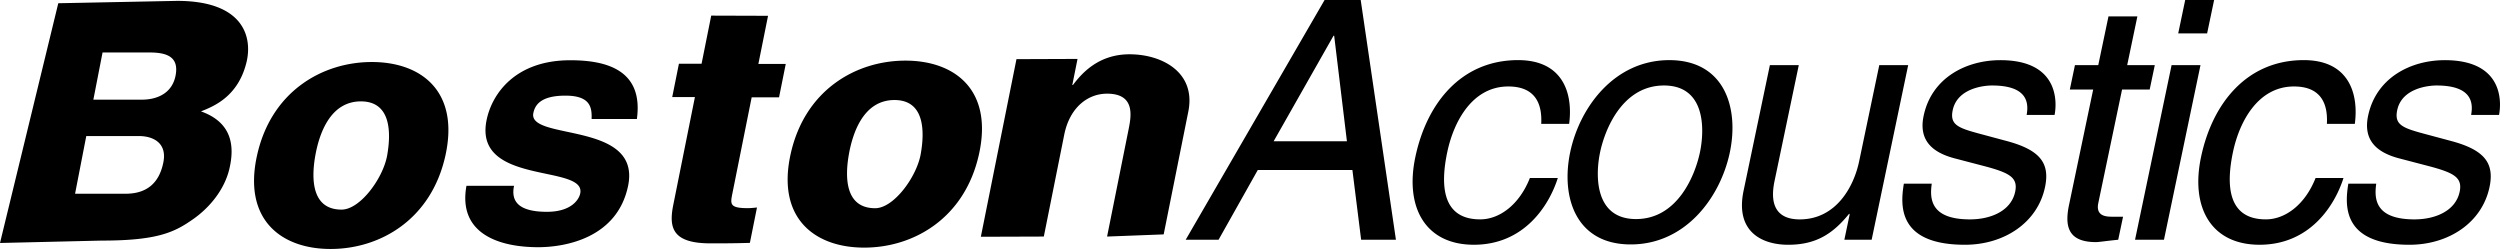 <svg xmlns="http://www.w3.org/2000/svg" width="2500" height="249" viewBox="0 0 151.03 15.041"><path d="M14.891 3.762c.363-1.492-.136-3.71-4.195-3.71L3.521.195 0 14.678l6.136-.144c3.391 0 4.412-.504 5.555-1.312 1.058-.747 1.876-1.835 2.157-2.985.348-1.432.16-2.844-1.707-3.509.765-.302 2.244-.888 2.75-2.966zm-5.02 6.034c-.259 1.326-1.069 1.907-2.281 1.907H4.535l.677-3.485h3.172c.897 0 1.71.435 1.487 1.578zm.735-5.228C10.403 5.604 9.542 6.02 8.562 6.02H5.64l.555-2.85H9.05c1.13 0 1.763.327 1.556 1.398M54.699 3.662c-2.991 0-6.082 1.774-6.936 5.647s1.452 5.649 4.445 5.649c2.992 0 6.082-1.776 6.936-5.649s-1.453-5.647-4.445-5.647zm.923 5.648c-.244 1.372-1.625 3.268-2.751 3.268-1.831 0-1.831-1.896-1.586-3.268s.922-3.268 2.753-3.268c1.829 0 1.83 1.896 1.584 3.268M35.74 7.188c.024-.686-.062-1.411-1.581-1.411-1.517 0-1.839.584-1.938 1.048-.356 1.694 6.553.464 5.72 4.417-.658 3.128-3.773 3.691-5.43 3.691-2.416 0-4.854-.847-4.331-3.71h2.875c-.191.907.228 1.572 1.986 1.572 1.437 0 1.926-.705 2.011-1.108.378-1.796-6.497-.445-5.651-4.458.33-1.573 1.733-3.59 5.05-3.59 2.077 0 4.442.524 4.024 3.549H35.74M45.815 3.861h1.654l-.405 2.017H45.41l-1.169 5.829c-.125.625-.155.867.931.867.17 0 .364-.019.559-.04l-.429 2.138a68.99 68.99 0 0 1-2.032.029h-.341c-2.302 0-2.535-.928-2.256-2.32l1.308-6.517H40.61l.405-2.016h1.369l.582-2.905 3.433.011-.584 2.907M70.3 14.159l-3.419.131 1.307-6.515c.158-.786.387-2.117-1.307-2.117-1.179 0-2.261.846-2.589 2.481l-1.233 6.151-3.804.013 2.152-10.73 3.689-.014-.316 1.575h.039c.49-.646 1.495-1.855 3.416-1.855 1.979 0 4.028 1.098 3.554 3.458L70.3 14.159M75.986 10.268l-2.37 4.215H71.63L80.021 0h2.182l2.128 14.483h-2.102l-.528-4.215h-5.715zm5.384-1.736l-.77-6.373h-.04l-3.616 6.373h4.426M93.108 7.483c.076-1.412-.521-2.26-1.989-2.26-2.163 0-3.296 2.099-3.689 3.975-.38 1.816-.412 4.054 1.99 4.054 1.17 0 2.369-.888 3.004-2.501h1.687c-.529 1.673-2.035 4.034-5.071 4.034-2.917 0-4.177-2.238-3.539-5.285.684-3.268 2.776-5.869 6.21-5.869 2.719 0 3.328 2.016 3.084 3.852h-1.687M100.846 3.632c3.314 0 4.227 2.844 3.658 5.566-.57 2.724-2.674 5.568-5.989 5.568-3.314 0-4.227-2.844-3.657-5.568.57-2.722 2.674-5.566 5.988-5.566zm-2.01 9.601c2.501 0 3.565-2.623 3.862-4.035.294-1.411.328-4.034-2.173-4.034-2.5 0-3.565 2.624-3.86 4.034-.296 1.412-.33 4.035 2.171 4.035M111.421 14.483l.322-1.533-.031-.04c-.992 1.231-2.02 1.876-3.687 1.876-1.528 0-3.219-.745-2.691-3.268l1.588-7.584h1.746l-1.464 6.999c-.364 1.735.388 2.32 1.519 2.32 2.203 0 3.271-1.976 3.592-3.51l1.216-5.809h1.746l-2.207 10.549h-1.649M122.434 6.939c.119-.666.113-1.775-2.091-1.775-.535 0-2.101.183-2.376 1.492-.182.869.312 1.069 1.59 1.413l1.653.444c2.048.544 2.635 1.351 2.335 2.783-.455 2.179-2.496 3.49-4.838 3.49-4.108 0-3.899-2.421-3.692-3.691h1.686c-.114.828-.154 2.158 2.306 2.158 1.252 0 2.488-.505 2.734-1.673.176-.848-.34-1.13-1.748-1.514l-1.918-.502c-1.373-.364-2.17-1.111-1.866-2.562.485-2.32 2.59-3.368 4.634-3.368 3.71 0 3.387 2.783 3.277 3.308h-1.686M128.198 5.406l-1.435 6.857c-.174.828.52.828.878.828h.617l-.293 1.392c-.647.061-1.159.142-1.339.142-1.726 0-1.896-.988-1.629-2.26l1.456-6.958h-1.411l.309-1.473h1.409l.617-2.945h1.746l-.616 2.945h1.668l-.309 1.473h-1.668M130.729 14.483h-1.747l2.208-10.549h1.746l-2.207 10.549zm.861-12.465L132.012 0h1.747l-.423 2.018h-1.746M140.572 7.483c.078-1.412-.519-2.26-1.988-2.26-2.162 0-3.296 2.099-3.689 3.975-.379 1.816-.412 4.054 1.989 4.054 1.171 0 2.37-.888 3.005-2.501h1.686c-.529 1.673-2.035 4.034-5.071 4.034-2.917 0-4.176-2.238-3.538-5.285.684-3.268 2.776-5.869 6.209-5.869 2.719 0 3.329 2.016 3.084 3.852h-1.687M149.286 6.939c.119-.666.114-1.775-2.09-1.775-.535 0-2.103.183-2.376 1.492-.182.869.312 1.069 1.589 1.413l1.654.444c2.048.544 2.634 1.351 2.335 2.783-.457 2.179-2.498 3.49-4.838 3.49-4.108 0-3.899-2.421-3.693-3.691h1.686c-.112.828-.152 2.158 2.309 2.158 1.25 0 2.486-.505 2.731-1.673.176-.848-.34-1.13-1.747-1.514l-1.92-.502c-1.373-.364-2.169-1.111-1.866-2.562.486-2.32 2.591-3.368 4.635-3.368 3.711 0 3.386 2.783 3.276 3.308h-1.685M22.464 3.746c-2.991 0-6.083 1.774-6.937 5.647-.854 3.872 1.453 5.647 4.445 5.647 2.991 0 6.083-1.776 6.937-5.647.855-3.872-1.453-5.647-4.445-5.647zm.924 5.648c-.246 1.37-1.626 3.268-2.754 3.268-1.829 0-1.829-1.897-1.585-3.268.246-1.372.924-3.27 2.753-3.27 1.83 0 1.83 1.897 1.586 3.27"/></svg>